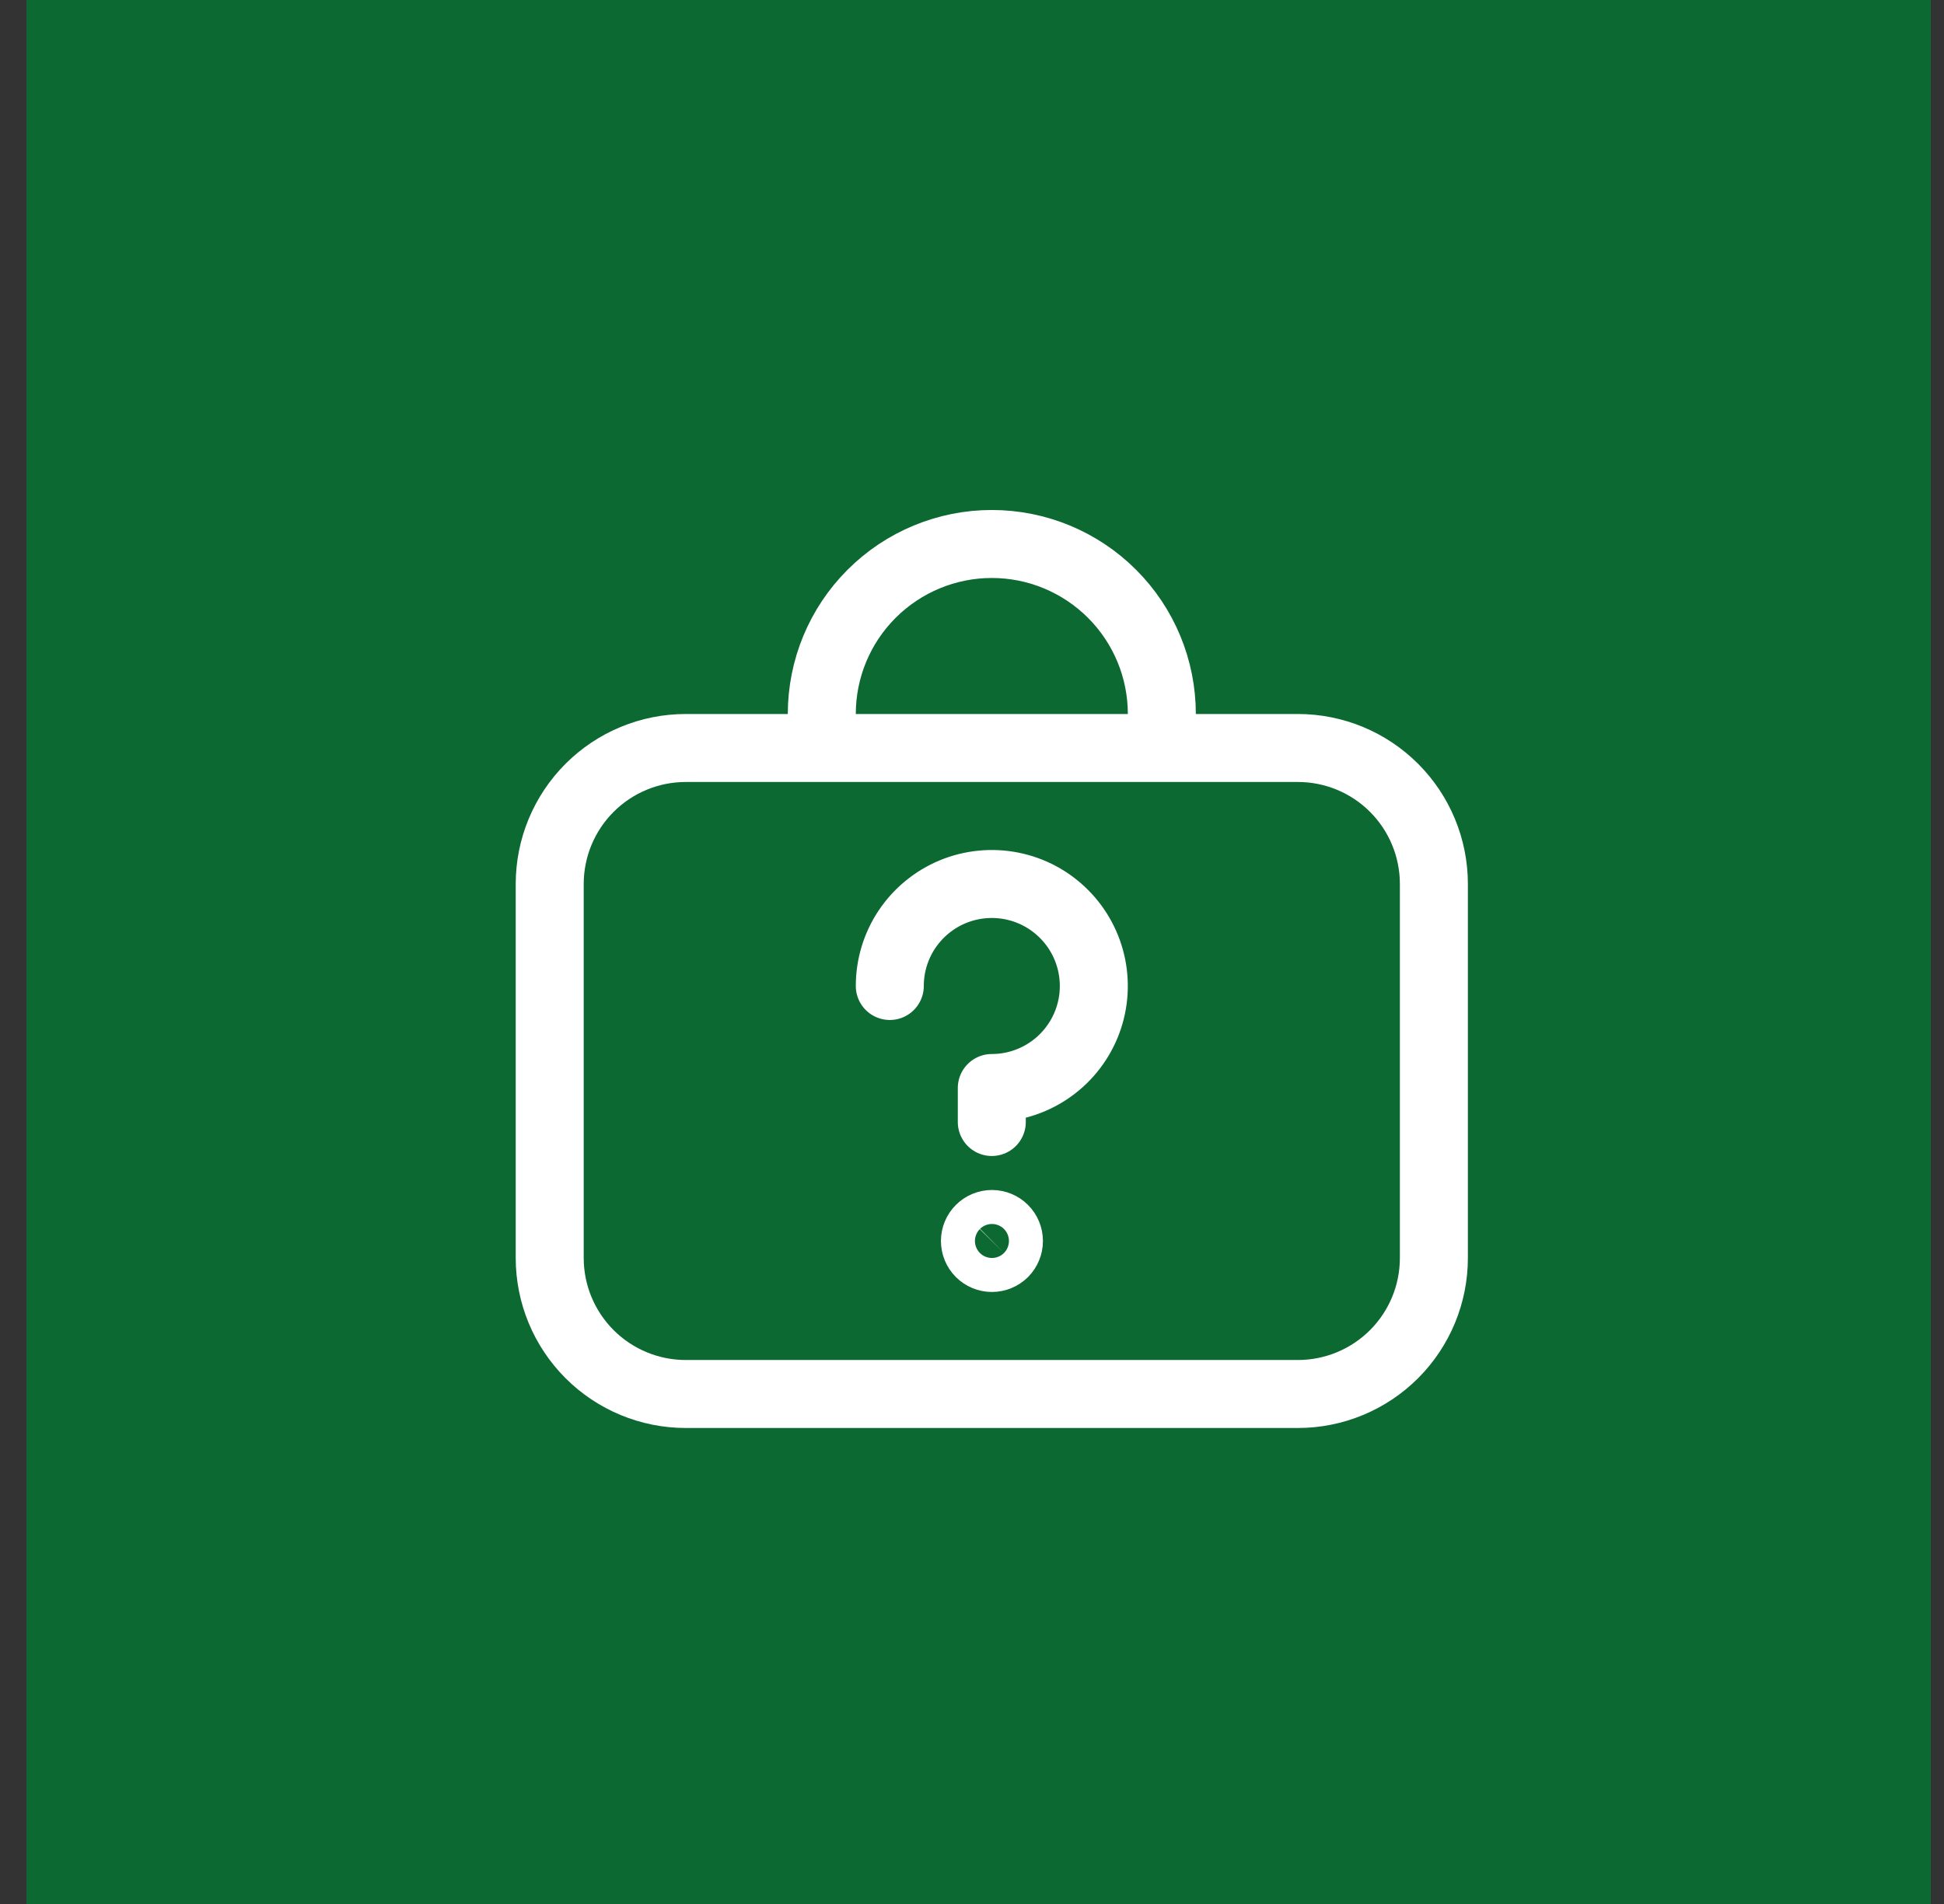 <?xml version="1.0" encoding="UTF-8"?> <svg xmlns="http://www.w3.org/2000/svg" width="49" height="48" viewBox="0 0 49 48" fill="none"><rect x="0" y="0" width="49" height="48" fill="#333333" stroke="none"/><rect width="48" height="48" transform="translate(0.667)" fill="#0C6931"></rect><g clip-path="url(#clip0_2259_1806)"><path d="M20.714 18.857V18C20.714 16.863 21.165 15.773 21.969 14.97C22.773 14.166 23.863 13.714 24.999 13.714C26.136 13.714 27.226 14.166 28.03 14.97C28.834 15.773 29.285 16.863 29.285 18V18.857M32.714 18.857H17.285C16.376 18.857 15.504 19.218 14.861 19.861C14.218 20.504 13.856 21.376 13.856 22.286V31.714C13.856 32.624 14.218 33.496 14.861 34.139C15.504 34.782 16.376 35.143 17.285 35.143H32.714C33.623 35.143 34.495 34.782 35.138 34.139C35.781 33.496 36.142 32.624 36.142 31.714V22.286C36.142 21.376 35.781 20.504 35.138 19.861C34.495 19.218 33.623 18.857 32.714 18.857Z" stroke="white" stroke-width="1.714" stroke-linecap="round" stroke-linejoin="round"></path><path d="M22.428 24.857C22.428 24.349 22.578 23.851 22.861 23.428C23.144 23.006 23.545 22.676 24.015 22.481C24.485 22.287 25.002 22.236 25.501 22.335C26 22.434 26.458 22.679 26.817 23.039C27.177 23.398 27.422 23.857 27.521 24.355C27.62 24.854 27.57 25.371 27.375 25.841C27.18 26.311 26.851 26.713 26.428 26.995C26.005 27.278 25.508 27.429 24.999 27.429V28.286M25.003 31.714C24.889 31.714 24.78 31.669 24.7 31.589C24.619 31.508 24.574 31.399 24.574 31.286C24.574 31.172 24.619 31.063 24.7 30.983C24.78 30.902 24.889 30.857 25.003 30.857C25.116 30.857 25.225 30.902 25.306 30.983C25.386 31.063 25.431 31.172 25.431 31.286C25.431 31.399 25.386 31.508 25.306 31.589C25.225 31.669 25.116 31.714 25.003 31.714Z" stroke="white" stroke-width="1.714" stroke-linecap="round" stroke-linejoin="round"></path></g><defs><clipPath id="clip0_2259_1806"><rect width="24" height="24" fill="white" transform="translate(13 12)"></rect></clipPath></defs></svg> 